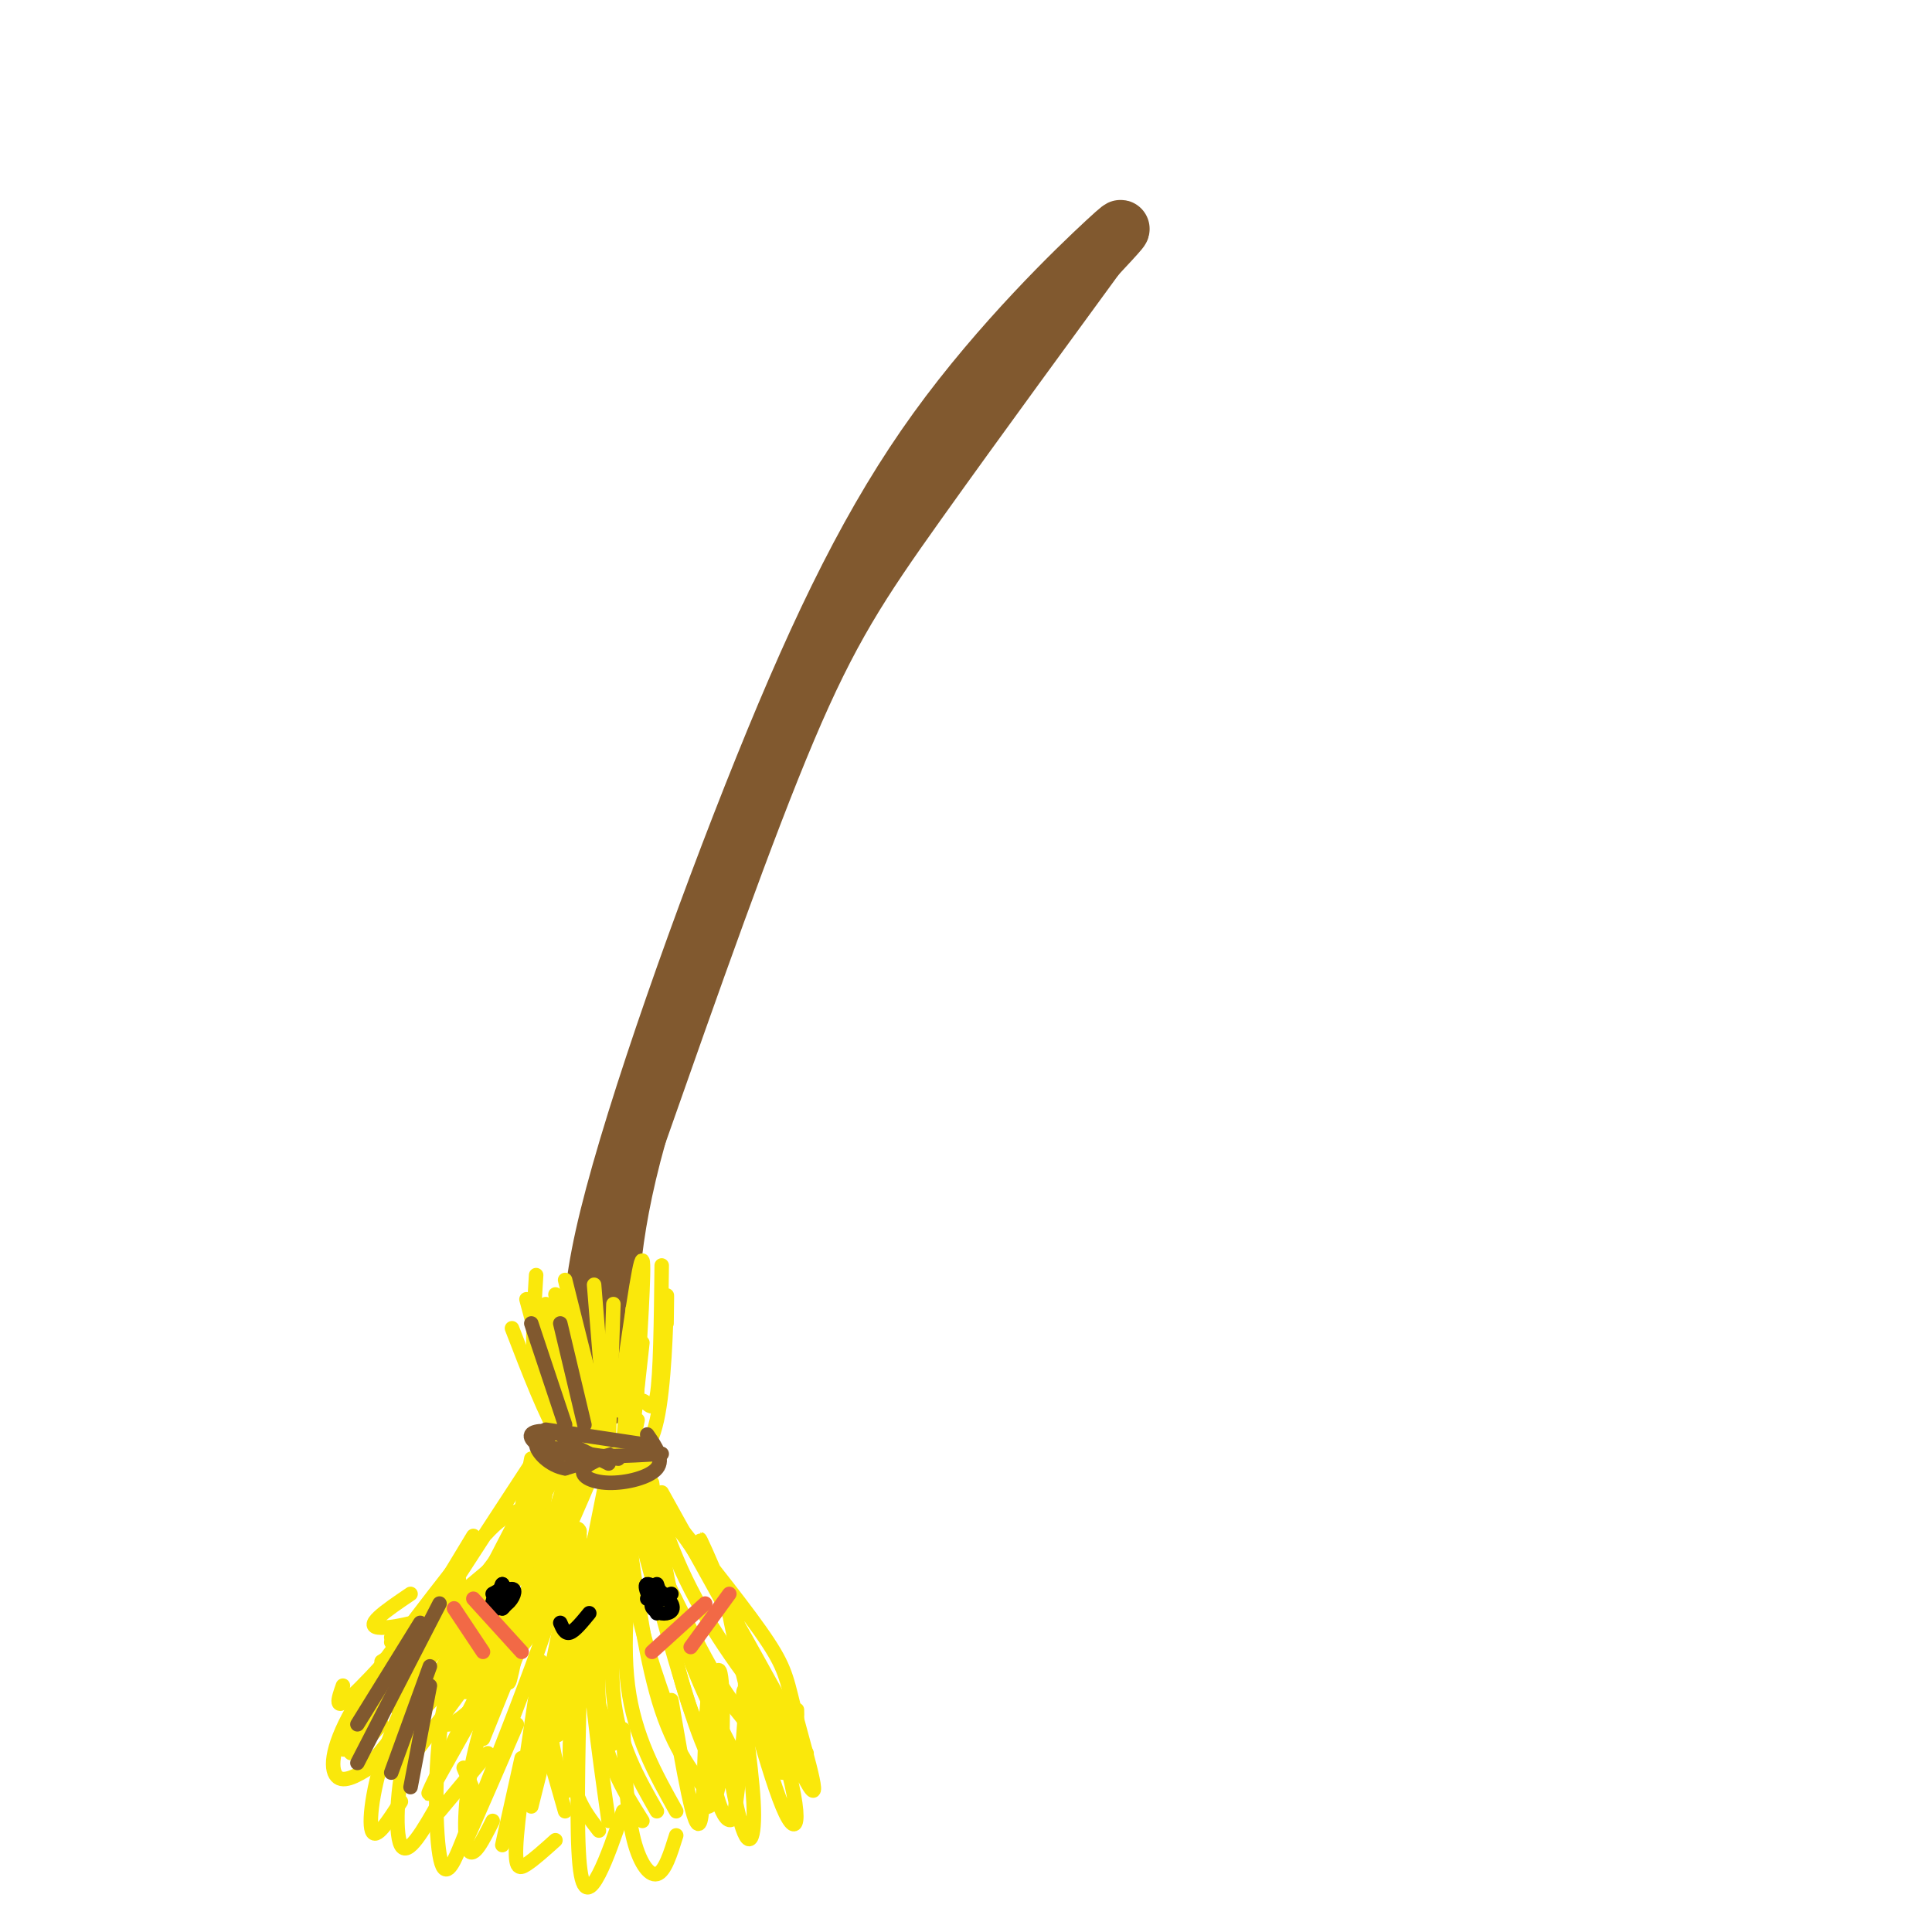 <svg viewBox='0 0 400 400' version='1.1' xmlns='http://www.w3.org/2000/svg' xmlns:xlink='http://www.w3.org/1999/xlink'><g fill='none' stroke='#81592f' stroke-width='12' stroke-linecap='round' stroke-linejoin='round'><path d='M126,287c-2.815,-6.067 -5.630,-12.134 0,-35c5.630,-22.866 19.705,-62.531 32,-93c12.295,-30.469 22.810,-51.742 36,-70c13.190,-18.258 29.054,-33.502 35,-39c5.946,-5.498 1.973,-1.249 -2,3'/><path d='M227,53c-7.440,10.202 -25.042,34.208 -37,51c-11.958,16.792 -18.274,26.369 -27,47c-8.726,20.631 -19.863,52.315 -31,84'/><path d='M132,235c-6.167,22.000 -6.083,35.000 -6,48'/><path d='M126,283c-1.000,8.667 -0.500,6.333 0,4'/></g>
<g fill='none' stroke='#fae80b' stroke-width='3' stroke-linecap='round' stroke-linejoin='round'><path d='M120,299c0.000,0.000 -8.000,-27.000 -8,-27'/><path d='M113,270c1.500,9.833 3.000,19.667 5,25c2.000,5.333 4.500,6.167 7,7'/><path d='M106,275c3.500,9.083 7.000,18.167 10,23c3.000,4.833 5.500,5.417 8,6'/><path d='M115,268c0.000,0.000 10.000,35.000 10,35'/><path d='M117,265c0.000,0.000 9.000,36.000 9,36'/><path d='M123,266c0.000,0.000 3.000,37.000 3,37'/><path d='M127,270c0.000,0.000 -1.000,29.000 -1,29'/><path d='M131,271c0.000,0.000 -2.000,29.000 -2,29'/><path d='M133,278c-0.917,8.167 -1.833,16.333 -2,19c-0.167,2.667 0.417,-0.167 1,-3'/><path d='M138,274c0.060,-4.125 0.119,-8.250 0,-4c-0.119,4.250 -0.417,16.875 -2,24c-1.583,7.125 -4.452,8.750 -6,9c-1.548,0.250 -1.774,-0.875 -2,-2'/><path d='M137,262c-0.129,11.426 -0.258,22.852 -1,27c-0.742,4.148 -2.096,1.019 -3,1c-0.904,-0.019 -1.359,3.072 -1,-4c0.359,-7.072 1.531,-24.306 1,-25c-0.531,-0.694 -2.766,15.153 -5,31'/><path d='M109,269c0.000,0.000 7.000,26.000 7,26'/><path d='M111,264c-0.500,7.750 -1.000,15.500 0,21c1.000,5.500 3.500,8.750 6,12'/><path d='M116,291c0.000,0.000 -8.000,47.000 -8,47'/><path d='M114,303c-3.333,18.500 -6.667,37.000 -8,43c-1.333,6.000 -0.667,-0.500 0,-7'/><path d='M115,302c-4.756,12.844 -9.511,25.689 -13,33c-3.489,7.311 -5.711,9.089 -7,9c-1.289,-0.089 -1.644,-2.044 -2,-4'/><path d='M113,307c-8.833,14.583 -17.667,29.167 -21,33c-3.333,3.833 -1.167,-3.083 1,-10'/><path d='M115,299c-8.417,16.417 -16.833,32.833 -20,38c-3.167,5.167 -1.083,-0.917 1,-7'/><path d='M110,302c-1.929,10.399 -3.857,20.798 -8,30c-4.143,9.202 -10.500,17.208 -14,21c-3.500,3.792 -4.143,3.369 -5,2c-0.857,-1.369 -1.929,-3.685 -3,-6'/><path d='M104,330c0.000,0.000 -23.000,9.000 -23,9'/><path d='M95,327c-9.000,10.167 -18.000,20.333 -22,24c-4.000,3.667 -3.000,0.833 -2,-2'/><path d='M79,344c0.000,0.000 27.000,-17.000 27,-17'/><path d='M87,337c0.000,0.000 31.000,-26.000 31,-26'/><path d='M124,299c-5.600,15.778 -11.200,31.556 -17,42c-5.800,10.444 -11.800,15.556 -14,16c-2.200,0.444 -0.600,-3.778 1,-8'/><path d='M118,311c-1.155,8.589 -2.310,17.179 -6,24c-3.690,6.821 -9.917,11.875 -13,14c-3.083,2.125 -3.024,1.321 -3,0c0.024,-1.321 0.012,-3.161 0,-5'/><path d='M118,303c-2.500,8.833 -5.000,17.667 -10,23c-5.000,5.333 -12.500,7.167 -20,9'/><path d='M123,295c-4.044,11.711 -8.089,23.422 -17,31c-8.911,7.578 -22.689,11.022 -27,11c-4.311,-0.022 0.844,-3.511 6,-7'/><path d='M122,292c-7.583,14.500 -15.167,29.000 -22,37c-6.833,8.000 -12.917,9.500 -19,11'/><path d='M126,297c-4.689,11.311 -9.378,22.622 -14,31c-4.622,8.378 -9.178,13.822 -12,16c-2.822,2.178 -3.911,1.089 -5,0'/><path d='M127,299c-4.750,23.667 -9.500,47.333 -11,56c-1.500,8.667 0.250,2.333 2,-4'/><path d='M128,301c0.000,0.000 -8.000,52.000 -8,52'/><path d='M128,308c-2.422,7.844 -4.844,15.689 -6,22c-1.156,6.311 -1.044,11.089 0,16c1.044,4.911 3.022,9.956 5,15'/><path d='M130,298c-0.250,10.167 -0.500,20.333 1,30c1.500,9.667 4.750,18.833 8,28'/><path d='M130,295c4.250,22.417 8.500,44.833 12,56c3.500,11.167 6.250,11.083 9,11'/><path d='M128,303c3.917,12.083 7.833,24.167 13,34c5.167,9.833 11.583,17.417 18,25'/><path d='M126,302c7.867,16.822 15.733,33.644 21,43c5.267,9.356 7.933,11.244 10,12c2.067,0.756 3.533,0.378 5,0'/><path d='M132,297c2.733,10.600 5.467,21.200 11,32c5.533,10.800 13.867,21.800 18,26c4.133,4.200 4.067,1.600 4,-1'/><path d='M137,309c0.000,0.000 30.000,54.000 30,54'/><path d='M135,307c1.500,10.667 3.000,21.333 6,31c3.000,9.667 7.500,18.333 12,27'/><path d='M131,312c4.833,17.750 9.667,35.500 13,45c3.333,9.500 5.167,10.750 7,12'/><path d='M130,317c1.917,13.750 3.833,27.500 7,37c3.167,9.500 7.583,14.750 12,20'/><path d='M132,312c-1.667,13.250 -3.333,26.500 -2,37c1.333,10.500 5.667,18.250 10,26'/><path d='M130,315c-2.000,13.000 -4.000,26.000 -3,36c1.000,10.000 5.000,17.000 9,24'/><path d='M128,311c-2.417,15.500 -4.833,31.000 -4,42c0.833,11.000 4.917,17.500 9,24'/><path d='M128,314c-2.833,5.750 -5.667,11.500 -6,22c-0.333,10.500 1.833,25.750 4,41'/><path d='M126,320c-3.833,15.583 -7.667,31.167 -8,41c-0.333,9.833 2.833,13.917 6,18'/><path d='M124,316c-3.089,8.422 -6.178,16.844 -8,24c-1.822,7.156 -2.378,13.044 -2,18c0.378,4.956 1.689,8.978 3,13'/><path d='M120,324c-6.844,27.733 -13.689,55.467 -12,49c1.689,-6.467 11.911,-47.133 12,-55c0.089,-7.867 -9.956,17.067 -20,42'/><path d='M117,324c0.000,0.000 -25.000,41.000 -25,41'/><path d='M110,330c-10.417,14.500 -20.833,29.000 -25,34c-4.167,5.000 -2.083,0.500 0,-4'/><path d='M113,326c-19.560,21.679 -39.119,43.357 -36,39c3.119,-4.357 28.917,-34.750 29,-37c0.083,-2.250 -25.548,23.643 -33,31c-7.452,7.357 3.274,-3.821 14,-15'/><path d='M101,331c-11.917,12.250 -23.833,24.500 -28,29c-4.167,4.500 -0.583,1.250 3,-2'/><path d='M118,313c-15.792,31.024 -31.583,62.048 -29,58c2.583,-4.048 23.542,-43.167 26,-43c2.458,0.167 -13.583,39.619 -18,51c-4.417,11.381 2.792,-5.310 10,-22'/><path d='M120,322c-5.167,21.500 -10.333,43.000 -11,47c-0.667,4.000 3.167,-9.500 7,-23'/><path d='M120,317c0.000,0.000 -10.000,49.000 -10,49'/><path d='M137,316c0.917,-1.083 1.833,-2.167 6,4c4.167,6.167 11.583,19.583 19,33'/><path d='M139,314c8.007,9.973 16.014,19.946 20,26c3.986,6.054 3.951,8.189 6,16c2.049,7.811 6.182,21.298 1,11c-5.182,-10.298 -19.680,-44.380 -21,-48c-1.320,-3.620 10.539,23.220 16,40c5.461,16.780 4.526,23.498 1,15c-3.526,-8.498 -9.642,-32.211 -11,-40c-1.358,-7.789 2.040,0.346 3,10c0.960,9.654 -0.520,20.827 -2,32'/><path d='M152,376c-1.550,3.368 -4.426,-4.211 -5,-13c-0.574,-8.789 1.153,-18.789 2,-17c0.847,1.789 0.813,15.368 0,22c-0.813,6.632 -2.407,6.316 -4,6'/><path d='M103,332c-0.640,-3.180 -1.279,-6.360 -4,-4c-2.721,2.360 -7.523,10.262 -10,14c-2.477,3.738 -2.628,3.314 -4,4c-1.372,0.686 -3.963,2.482 -2,-2c1.963,-4.482 8.482,-15.241 15,-26'/><path d='M112,300c-16.619,25.396 -33.238,50.792 -32,51c1.238,0.208 20.335,-24.773 28,-35c7.665,-10.227 3.900,-5.700 1,-4c-2.900,1.700 -4.935,0.573 -12,10c-7.065,9.427 -19.162,29.408 -23,37c-3.838,7.592 0.581,2.796 5,-2'/><path d='M97,321c-9.622,12.311 -19.244,24.622 -24,33c-4.756,8.378 -4.644,12.822 -3,14c1.644,1.178 4.822,-0.911 8,-3'/><path d='M97,329c-6.178,10.311 -12.356,20.622 -16,30c-3.644,9.378 -4.756,17.822 -4,20c0.756,2.178 3.378,-1.911 6,-6'/><path d='M98,336c-5.089,6.956 -10.178,13.911 -13,23c-2.822,9.089 -3.378,20.311 -2,23c1.378,2.689 4.689,-3.156 8,-9'/><path d='M103,333c-4.435,4.964 -8.869,9.929 -11,20c-2.131,10.071 -1.958,25.250 -1,31c0.958,5.750 2.702,2.071 4,-1c1.298,-3.071 2.149,-5.536 3,-8'/><path d='M108,334c-4.000,10.422 -8.000,20.844 -10,30c-2.000,9.156 -2.000,17.044 -1,19c1.000,1.956 3.000,-2.022 5,-6'/><path d='M112,344c-2.200,14.422 -4.400,28.844 -5,36c-0.600,7.156 0.400,7.044 2,6c1.600,-1.044 3.800,-3.022 6,-5'/><path d='M120,349c-0.333,15.111 -0.667,30.222 0,37c0.667,6.778 2.333,5.222 4,2c1.667,-3.222 3.333,-8.111 5,-13'/><path d='M129,358c0.378,8.222 0.756,16.444 2,22c1.244,5.556 3.356,8.444 5,8c1.644,-0.444 2.822,-4.222 4,-8'/><path d='M139,352c2.459,14.381 4.919,28.762 6,25c1.081,-3.762 0.784,-25.665 2,-27c1.216,-1.335 3.944,17.900 6,26c2.056,8.100 3.438,5.065 3,-3c-0.438,-8.065 -2.697,-21.162 -2,-23c0.697,-1.838 4.348,7.581 8,17'/><path d='M113,361c0.000,0.000 4.000,14.000 4,14'/><path d='M115,354c0.000,0.000 -5.000,20.000 -5,20'/><path d='M108,364c0.000,0.000 -4.000,18.000 -4,18'/><path d='M101,363c0.000,0.000 -10.000,12.000 -10,12'/><path d='M96,366c0.000,0.000 3.000,7.000 3,7'/></g>
<g fill='none' stroke='#81592f' stroke-width='3' stroke-linecap='round' stroke-linejoin='round'><path d='M118,299c0.000,0.000 8.000,4.000 8,4'/><path d='M115,300c0.000,0.000 13.000,2.000 13,2'/><path d='M113,296c0.000,0.000 20.000,3.000 20,3'/><path d='M134,297c1.762,2.557 3.525,5.113 2,7c-1.525,1.887 -6.337,3.104 -10,3c-3.663,-0.104 -6.179,-1.528 -5,-3c1.179,-1.472 6.051,-2.992 6,-3c-0.051,-0.008 -5.026,1.496 -10,3'/><path d='M117,304c-3.132,-0.518 -5.963,-3.314 -6,-5c-0.037,-1.686 2.721,-2.262 3,-2c0.279,0.262 -1.920,1.360 -2,2c-0.080,0.640 1.960,0.820 4,1'/><path d='M116,300c1.030,-0.461 1.606,-2.113 0,-3c-1.606,-0.887 -5.394,-1.008 -6,0c-0.606,1.008 1.970,3.145 7,4c5.030,0.855 12.515,0.427 20,0'/></g>
<g fill='none' stroke='#000000' stroke-width='3' stroke-linecap='round' stroke-linejoin='round'><path d='M102,330c1.333,-0.750 2.667,-1.500 3,-1c0.333,0.500 -0.333,2.250 -1,4'/><path d='M104,333c0.378,-0.133 1.822,-2.467 2,-3c0.178,-0.533 -0.911,0.733 -2,2'/><path d='M104,329c-1.115,1.154 -2.231,2.309 -2,3c0.231,0.691 1.808,0.920 3,0c1.192,-0.920 2.000,-2.989 1,-3c-1.000,-0.011 -3.808,2.035 -4,3c-0.192,0.965 2.231,0.847 3,0c0.769,-0.847 -0.115,-2.424 -1,-4'/><path d='M104,328c-0.333,0.167 -0.667,2.583 -1,5'/><path d='M137,331c-0.500,-1.500 -1.000,-3.000 -1,-3c0.000,0.000 0.500,1.500 1,3'/><path d='M137,331c-0.333,0.500 -1.667,0.250 -3,0'/><path d='M139,330c-1.813,0.600 -3.627,1.199 -4,2c-0.373,0.801 0.694,1.802 2,2c1.306,0.198 2.852,-0.408 2,-2c-0.852,-1.592 -4.100,-4.169 -5,-4c-0.900,0.169 0.550,3.085 2,6'/><path d='M116,336c0.500,1.167 1.000,2.333 2,2c1.000,-0.333 2.500,-2.167 4,-4'/></g>
<g fill='none' stroke='#81592f' stroke-width='3' stroke-linecap='round' stroke-linejoin='round'><path d='M87,336c0.000,0.000 -13.000,21.000 -13,21'/><path d='M91,332c0.000,0.000 -17.000,33.000 -17,33'/><path d='M89,345c0.000,0.000 -8.000,22.000 -8,22'/><path d='M89,349c0.000,0.000 -4.000,21.000 -4,21'/><path d='M110,274c0.000,0.000 7.000,21.000 7,21'/><path d='M116,274c0.000,0.000 5.000,21.000 5,21'/></g>
<g fill='none' stroke='#f26946' stroke-width='3' stroke-linecap='round' stroke-linejoin='round'><path d='M135,342c0.000,0.000 11.000,-10.000 11,-10'/><path d='M143,341c0.000,0.000 8.000,-11.000 8,-11'/><path d='M94,333c0.000,0.000 6.000,9.000 6,9'/><path d='M98,331c0.000,0.000 10.000,11.000 10,11'/></g>
</svg>